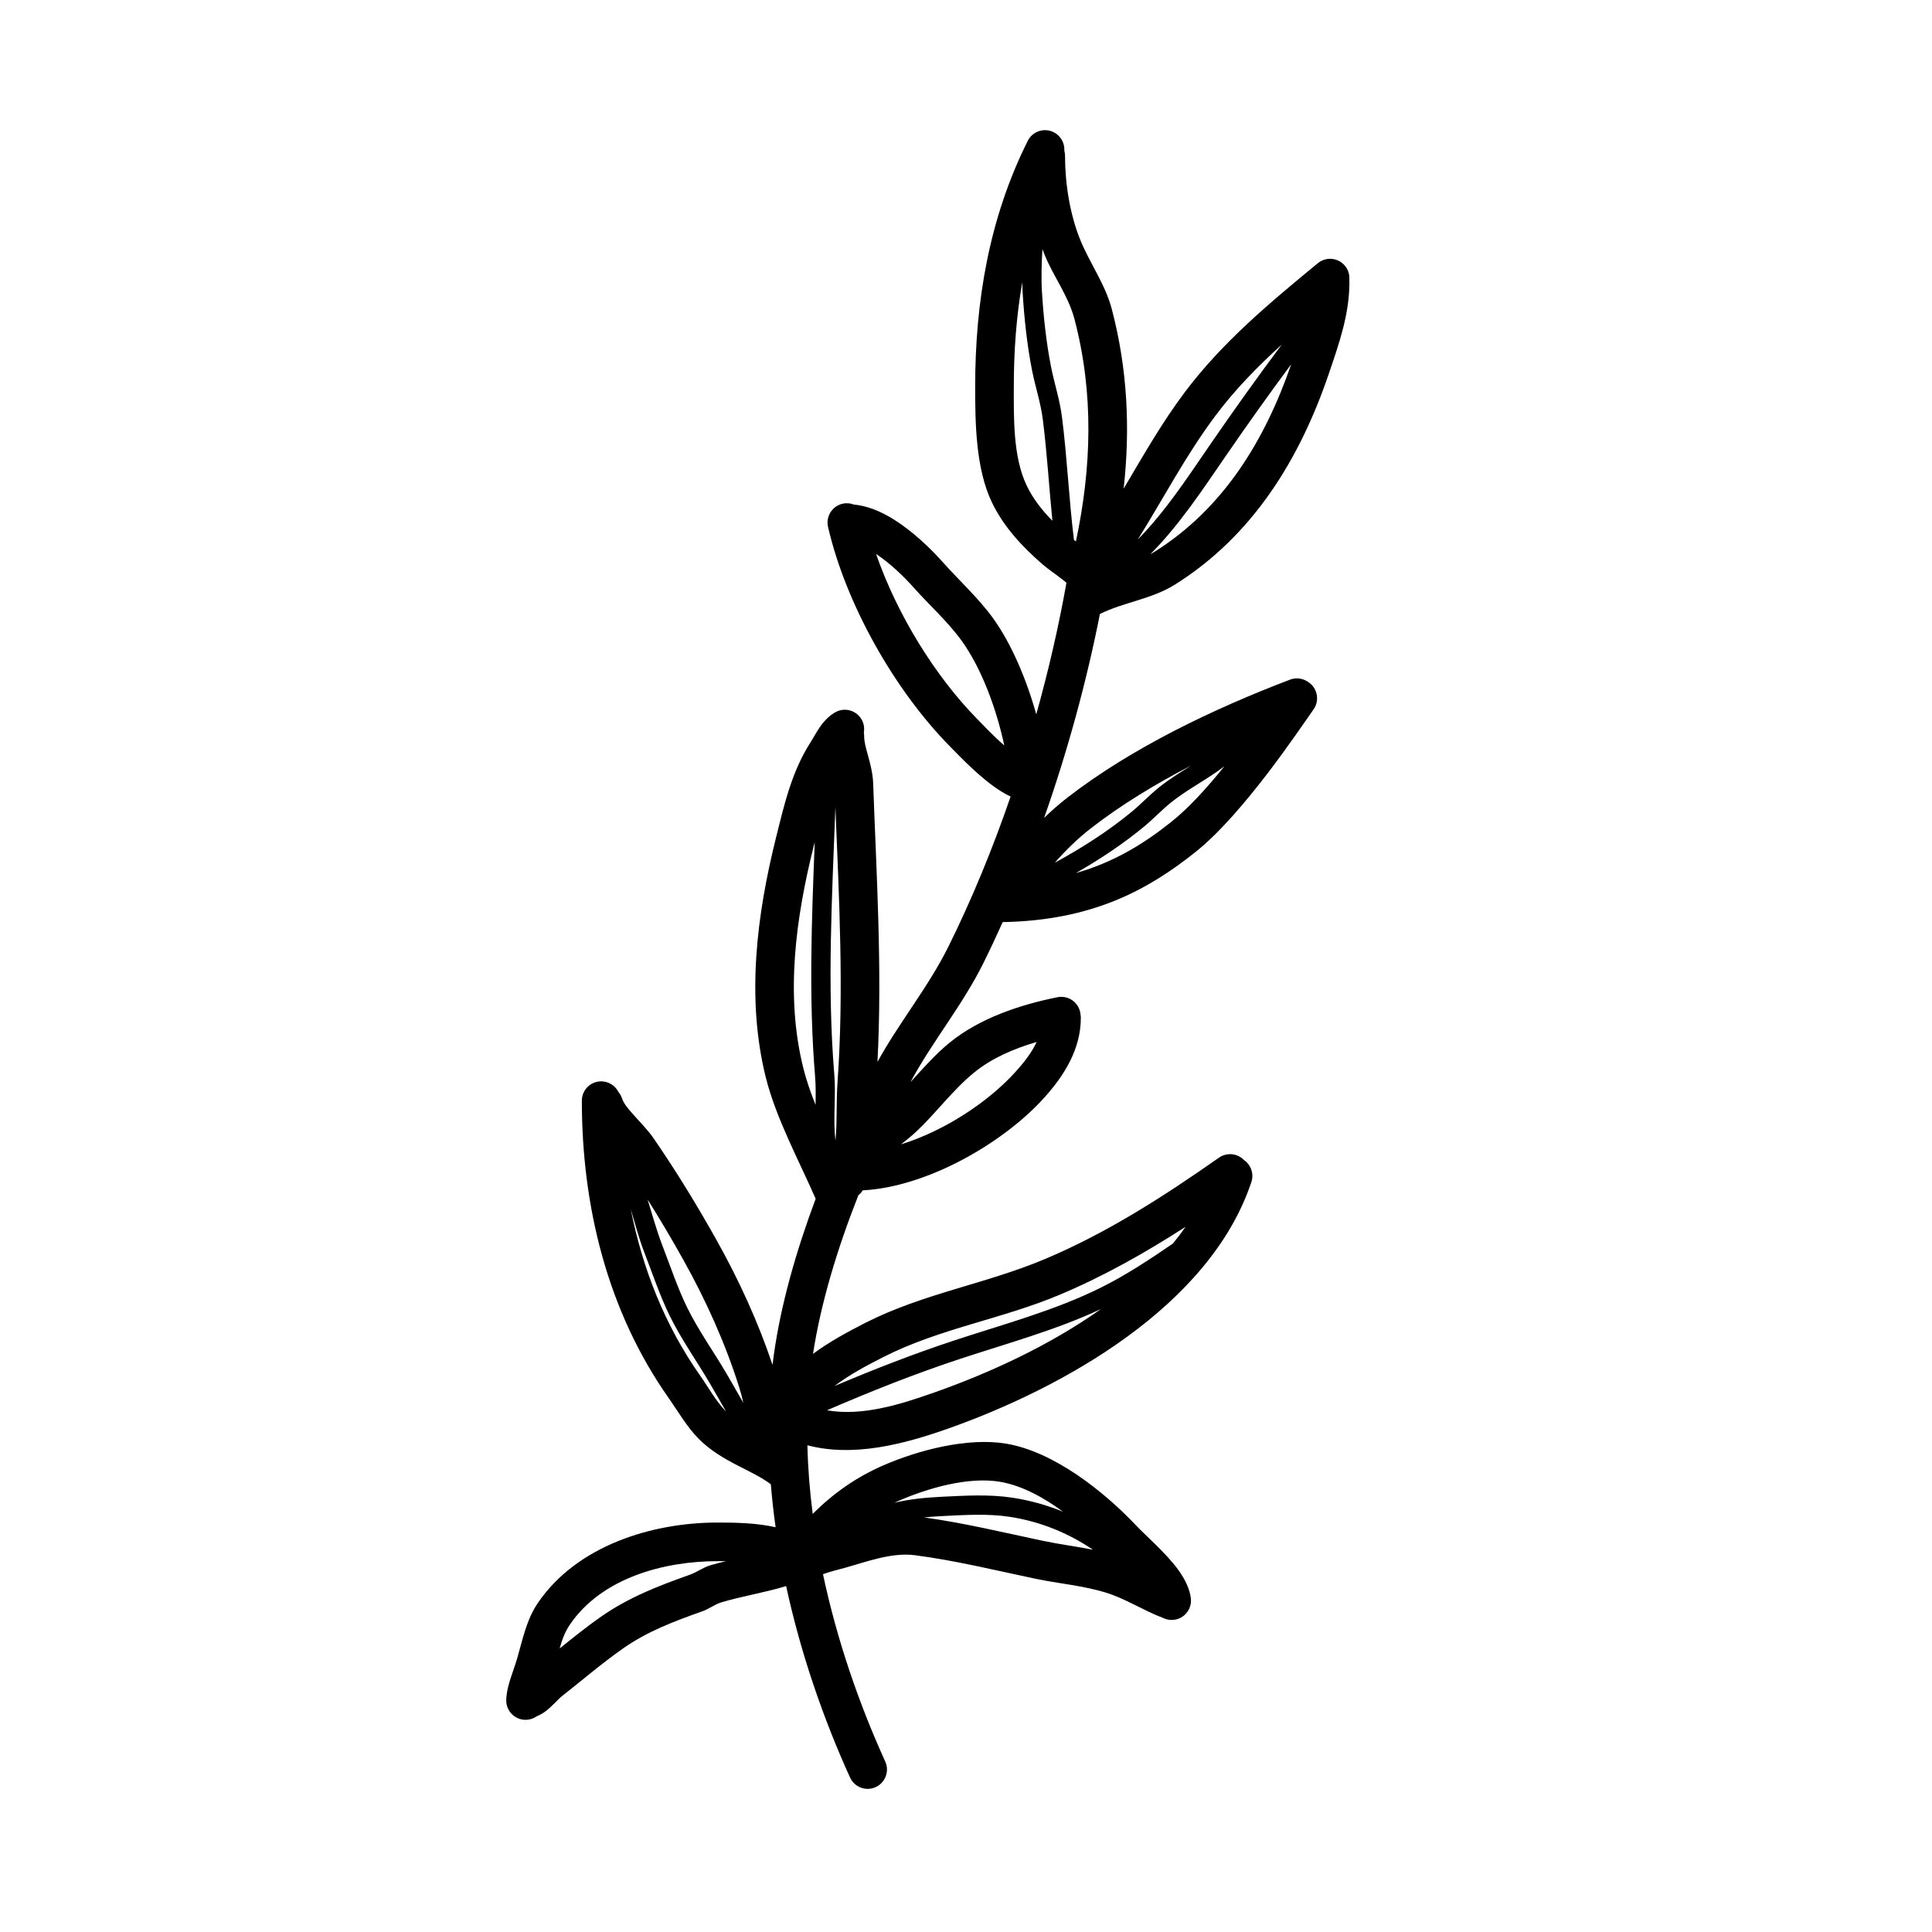 <svg xmlns:xlink="http://www.w3.org/1999/xlink" xmlns="http://www.w3.org/2000/svg" xml:space="preserve" width="100%" viewBox="0 0 100 100" version="1.1" style="fill-rule:evenodd;clip-rule:evenodd;stroke-linejoin:round;stroke-miterlimit:2;" height="100%"><g id="Icon"><path d="M55.199,30.165c-0.395,2.224 -0.921,4.519 -1.562,6.809c-0.508,-1.816 -1.279,-3.642 -2.227,-4.961c-0.764,-1.062 -1.778,-1.977 -2.647,-2.955c-0.568,-0.639 -1.494,-1.538 -2.477,-2.157c-0.692,-0.437 -1.418,-0.728 -2.089,-0.785c-0.181,-0.071 -0.385,-0.09 -0.588,-0.043c-0.538,0.124 -0.874,0.662 -0.75,1.2c0.925,4.005 3.438,8.439 6.301,11.352c0.563,0.572 1.64,1.71 2.675,2.346c0.158,0.098 0.317,0.184 0.475,0.258c-0.932,2.707 -2.014,5.336 -3.212,7.752c-1.046,2.11 -2.553,3.931 -3.68,5.983c0.25,-4.816 -0.05,-9.587 -0.223,-14.424c-0.018,-0.504 -0.146,-0.995 -0.28,-1.481c-0.089,-0.324 -0.187,-0.644 -0.187,-0.972c0,-0.06 -0.005,-0.119 -0.015,-0.176c0.036,-0.204 0.01,-0.422 -0.09,-0.621c-0.247,-0.494 -0.848,-0.695 -1.342,-0.448c-0.282,0.142 -0.562,0.4 -0.798,0.725c-0.21,0.289 -0.39,0.637 -0.531,0.857c-0.964,1.503 -1.347,3.176 -1.775,4.888c-1.005,4.017 -1.564,8.353 -0.538,12.459c0.527,2.107 1.696,4.257 2.58,6.277c-1.009,2.696 -1.804,5.48 -2.168,8.093c-0.023,0.168 -0.045,0.336 -0.065,0.504c-0.742,-2.213 -1.729,-4.368 -2.865,-6.401c-1.025,-1.834 -2.105,-3.602 -3.295,-5.332c-0.267,-0.389 -0.663,-0.794 -1.036,-1.211c-0.247,-0.278 -0.496,-0.553 -0.597,-0.855c-0.041,-0.125 -0.106,-0.236 -0.186,-0.331c-0.166,-0.324 -0.503,-0.545 -0.891,-0.545c-0.552,-0 -1,0.448 -1,1c0,5.483 1.333,10.905 4.5,15.4c0.5,0.71 0.913,1.448 1.524,2.077c0.605,0.623 1.346,1.05 2.11,1.442c0.565,0.291 1.144,0.559 1.648,0.936c0.06,0.74 0.143,1.483 0.247,2.224c-0.986,-0.221 -2.025,-0.243 -3.012,-0.243c-3.387,0 -7.262,1.195 -9.28,4.143c-0.609,0.891 -0.795,1.896 -1.09,2.909c-0.174,0.596 -0.491,1.308 -0.55,1.956c-0.006,0.046 -0.01,0.092 -0.01,0.139c0,0.009 0,0.018 0.001,0.027c-0.001,0.012 -0.001,0.025 -0.001,0.037c0,0.552 0.448,1 1,1c0.215,0 0.413,-0.067 0.576,-0.182c0.136,-0.055 0.273,-0.129 0.408,-0.222c0.343,-0.238 0.688,-0.657 0.916,-0.835c1.038,-0.814 2.077,-1.709 3.156,-2.462c1.282,-0.895 2.655,-1.405 4.118,-1.924c0.333,-0.119 0.613,-0.351 0.954,-0.453c1.09,-0.327 2.257,-0.506 3.359,-0.845c0.751,3.472 1.92,6.855 3.309,9.911c0.229,0.502 0.822,0.725 1.324,0.496c0.503,-0.228 0.725,-0.822 0.497,-1.324c-1.358,-2.986 -2.503,-6.301 -3.222,-9.697c0.361,-0.133 0.735,-0.221 1.106,-0.323c1.142,-0.316 2.442,-0.816 3.647,-0.66c2.086,0.269 4.162,0.78 6.219,1.213c1.214,0.256 2.481,0.357 3.67,0.723c1.024,0.315 1.945,0.929 2.945,1.304c0.002,0.001 0.005,0.002 0.008,0.003c0.165,0.084 0.354,0.123 0.552,0.103c0.549,-0.055 0.95,-0.545 0.895,-1.095c-0.045,-0.455 -0.281,-0.984 -0.664,-1.507c-0.633,-0.865 -1.69,-1.772 -2.161,-2.272c-1.654,-1.757 -4.266,-3.835 -6.737,-4.246c-1.989,-0.332 -4.538,0.332 -6.36,1.125c-1.396,0.607 -2.587,1.446 -3.653,2.511c-0.153,-1.186 -0.247,-2.374 -0.274,-3.552c2.376,0.627 4.971,-0.048 7.27,-0.859c5.919,-2.089 13.562,-6.324 15.709,-12.765c0.144,-0.432 -0.024,-0.894 -0.382,-1.14c-0.335,-0.347 -0.884,-0.409 -1.292,-0.124c-2.866,2.007 -5.765,3.88 -9.009,5.249c-3.043,1.283 -6.318,1.786 -9.294,3.301c-0.932,0.475 -1.866,0.982 -2.711,1.606c0.409,-2.666 1.277,-5.502 2.349,-8.213c0.087,-0.069 0.163,-0.153 0.225,-0.25c3.313,-0.169 7.26,-2.433 9.382,-4.782c1.04,-1.151 1.905,-2.527 1.905,-4.14c0,-0.059 -0.005,-0.116 -0.014,-0.171c-0.004,-0.04 -0.009,-0.079 -0.017,-0.119c-0.108,-0.541 -0.635,-0.893 -1.177,-0.784c-1.937,0.387 -4.042,1.09 -5.588,2.356c-0.742,0.606 -1.375,1.331 -2.023,2.041c1.139,-2.115 2.692,-3.979 3.766,-6.144c0.346,-0.697 0.682,-1.412 1.009,-2.141c4.625,-0.085 7.505,-1.649 9.998,-3.643c2.496,-1.996 5.405,-6.405 6.089,-7.362c0.32,-0.449 0.216,-1.074 -0.233,-1.395c-0.018,-0.013 -0.036,-0.025 -0.055,-0.036c-0.262,-0.182 -0.606,-0.235 -0.926,-0.114c-3.934,1.499 -8.192,3.526 -11.518,6.102c-0.429,0.332 -0.83,0.684 -1.211,1.054c1.22,-3.471 2.204,-7.079 2.888,-10.554c1.246,-0.619 2.663,-0.759 3.869,-1.513c4.031,-2.519 6.47,-6.488 7.975,-10.911c0.53,-1.557 1.07,-3.08 1.07,-4.75c-0,-0.036 -0.002,-0.071 -0.006,-0.106c0.027,-0.257 -0.045,-0.525 -0.222,-0.74c-0.351,-0.426 -0.982,-0.487 -1.408,-0.136c-2.477,2.04 -4.927,4.076 -6.868,6.654c-1.193,1.583 -2.172,3.309 -3.182,5.015c0.344,-3.078 0.207,-6.176 -0.613,-9.294c-0.335,-1.273 -1.11,-2.329 -1.61,-3.53c-0.555,-1.332 -0.811,-2.968 -0.811,-4.405c0,-0.093 -0.012,-0.183 -0.036,-0.268c0.022,-0.387 -0.183,-0.769 -0.551,-0.953c-0.494,-0.247 -1.095,-0.047 -1.342,0.447c-1.99,3.98 -2.722,8.291 -2.722,12.725c-0,1.886 0.03,4.227 0.856,5.966c0.607,1.279 1.594,2.334 2.657,3.25c0.278,0.239 0.636,0.475 0.967,0.735c0.084,0.065 0.168,0.13 0.245,0.199Zm-17.62,50.641c-0.15,-0 -0.299,0 -0.446,0c-2.767,0 -5.981,0.864 -7.629,3.273c-0.266,0.389 -0.417,0.811 -0.537,1.246c0.706,-0.569 1.418,-1.141 2.148,-1.65c1.433,-0.999 2.958,-1.588 4.593,-2.168c0.364,-0.129 0.676,-0.372 1.048,-0.484c0.27,-0.081 0.545,-0.152 0.823,-0.217Zm18.995,-0.592c-1.285,-0.867 -2.726,-1.461 -4.318,-1.704c-1.137,-0.174 -2.318,-0.095 -3.457,-0.039c-0.34,0.016 -0.663,0.039 -0.974,0.071c2.065,0.282 4.12,0.782 6.157,1.211c0.853,0.18 1.731,0.292 2.592,0.461Zm-1.545,-1.963c-1.027,-0.757 -2.163,-1.37 -3.28,-1.556c-1.64,-0.273 -3.731,0.333 -5.233,0.987c-0.076,0.033 -0.151,0.066 -0.225,0.101c0.758,-0.181 1.556,-0.267 2.459,-0.311c1.205,-0.059 2.454,-0.135 3.657,0.049c0.92,0.141 1.795,0.388 2.622,0.73Zm1.959,-10.497c-2.331,1.093 -4.887,1.786 -7.322,2.591c-2.333,0.77 -4.611,1.678 -6.862,2.651c1.844,0.323 3.822,-0.31 5.592,-0.934c2.725,-0.962 5.88,-2.383 8.592,-4.308Zm-24.341,-5.172c0.224,0.765 0.429,1.535 0.707,2.253c0.418,1.084 0.803,2.24 1.314,3.28c0.584,1.189 1.382,2.316 2.056,3.457c0.293,0.498 0.571,0.997 0.858,1.49l-0.007,-0.008c-0.537,-0.553 -0.885,-1.212 -1.324,-1.836c-1.836,-2.605 -2.995,-5.551 -3.604,-8.636Zm0.872,-0.497c0.248,0.809 0.473,1.626 0.768,2.39c0.408,1.057 0.781,2.185 1.279,3.2c0.572,1.166 1.358,2.269 2.019,3.389c0.305,0.516 0.591,1.035 0.889,1.545c-0.06,-0.265 -0.128,-0.529 -0.21,-0.791c-0.718,-2.283 -1.721,-4.509 -2.889,-6.598c-0.595,-1.066 -1.21,-2.109 -1.856,-3.135Zm27.85,1.412c-2.07,1.333 -4.205,2.543 -6.504,3.513c-2.999,1.266 -6.232,1.748 -9.164,3.241c-0.864,0.44 -1.735,0.903 -2.509,1.491c2.023,-0.857 4.07,-1.656 6.16,-2.347c2.549,-0.842 5.234,-1.554 7.642,-2.754c1.278,-0.637 2.51,-1.446 3.713,-2.273c0.233,-0.283 0.455,-0.573 0.662,-0.871Zm-7.713,-9.564c-1.172,0.342 -2.328,0.838 -3.243,1.587c-1.101,0.9 -1.95,2.079 -2.987,3.051c-0.218,0.205 -0.492,0.426 -0.788,0.66c2.257,-0.694 4.534,-2.212 5.916,-3.742c0.426,-0.471 0.839,-0.984 1.102,-1.556Zm-10.416,-12.17c-0.17,4.626 -0.439,9.243 -0.056,13.869c0.093,1.117 -0.078,2.284 0.06,3.406c0.096,-0.996 0.032,-2 0.106,-3.032c0.34,-4.764 0.077,-9.475 -0.11,-14.243Zm-1.07,1.821c-0.018,0.071 -0.035,0.142 -0.053,0.213c-0.926,3.705 -1.484,7.702 -0.537,11.489c0.158,0.633 0.379,1.269 0.633,1.904c0.009,-0.496 0.015,-0.99 -0.025,-1.476c-0.335,-4.046 -0.177,-8.086 -0.018,-12.13Zm21.204,-3.922c-0.114,0.084 -0.228,0.168 -0.344,0.25c-0.793,0.562 -1.662,1.015 -2.42,1.626c-0.488,0.394 -0.913,0.851 -1.394,1.248c-1.072,0.886 -2.279,1.69 -3.526,2.403c2.003,-0.571 3.551,-1.541 4.958,-2.666c0.902,-0.721 1.856,-1.779 2.726,-2.861Zm-1.722,-0.036c-1.844,0.952 -3.617,2.029 -5.173,3.235c-0.698,0.541 -1.312,1.142 -1.883,1.793c1.408,-0.764 2.784,-1.648 3.983,-2.638c0.484,-0.401 0.912,-0.86 1.403,-1.256c0.525,-0.423 1.101,-0.774 1.67,-1.134Zm-16.307,-10.953c1.084,3.129 3.053,6.323 5.241,8.55c0.322,0.327 0.829,0.869 1.395,1.362c-0.409,-1.916 -1.181,-3.993 -2.196,-5.405c-0.723,-1.006 -1.693,-1.866 -2.517,-2.793c-0.446,-0.502 -1.156,-1.204 -1.923,-1.714Zm21.489,-9.822c-1.359,3.929 -3.505,7.477 -7.094,9.72c-0.066,0.042 -0.134,0.081 -0.201,0.119c1.527,-1.543 2.696,-3.331 3.961,-5.168c1.083,-1.572 2.193,-3.134 3.334,-4.671Zm-12.879,-5.955c-0.041,0.728 -0.068,1.456 -0.025,2.188c0.076,1.269 0.221,2.63 0.467,3.88c0.173,0.876 0.457,1.728 0.57,2.617c0.27,2.118 0.359,4.251 0.621,6.369c0.033,0.025 0.067,0.049 0.101,0.074c0.807,-3.804 0.942,-7.644 -0.077,-11.516c-0.312,-1.184 -1.057,-2.154 -1.522,-3.269c-0.047,-0.113 -0.092,-0.227 -0.135,-0.343Zm12.391,4.937c-1.232,1.117 -2.395,2.303 -3.408,3.648c-1.526,2.027 -2.703,4.29 -4.045,6.442c1.458,-1.485 2.57,-3.207 3.783,-4.968c1.189,-1.727 2.411,-3.44 3.67,-5.122Zm-13.434,-3.227c-0.308,1.77 -0.438,3.579 -0.438,5.409c-0,1.612 -0.044,3.622 0.662,5.108c0.327,0.689 0.801,1.289 1.336,1.832c-0.175,-1.748 -0.275,-3.503 -0.497,-5.248c-0.11,-0.866 -0.391,-1.696 -0.559,-2.55c-0.254,-1.293 -0.406,-2.701 -0.484,-4.014c-0.011,-0.179 -0.017,-0.358 -0.02,-0.537Z"></path></g></svg>